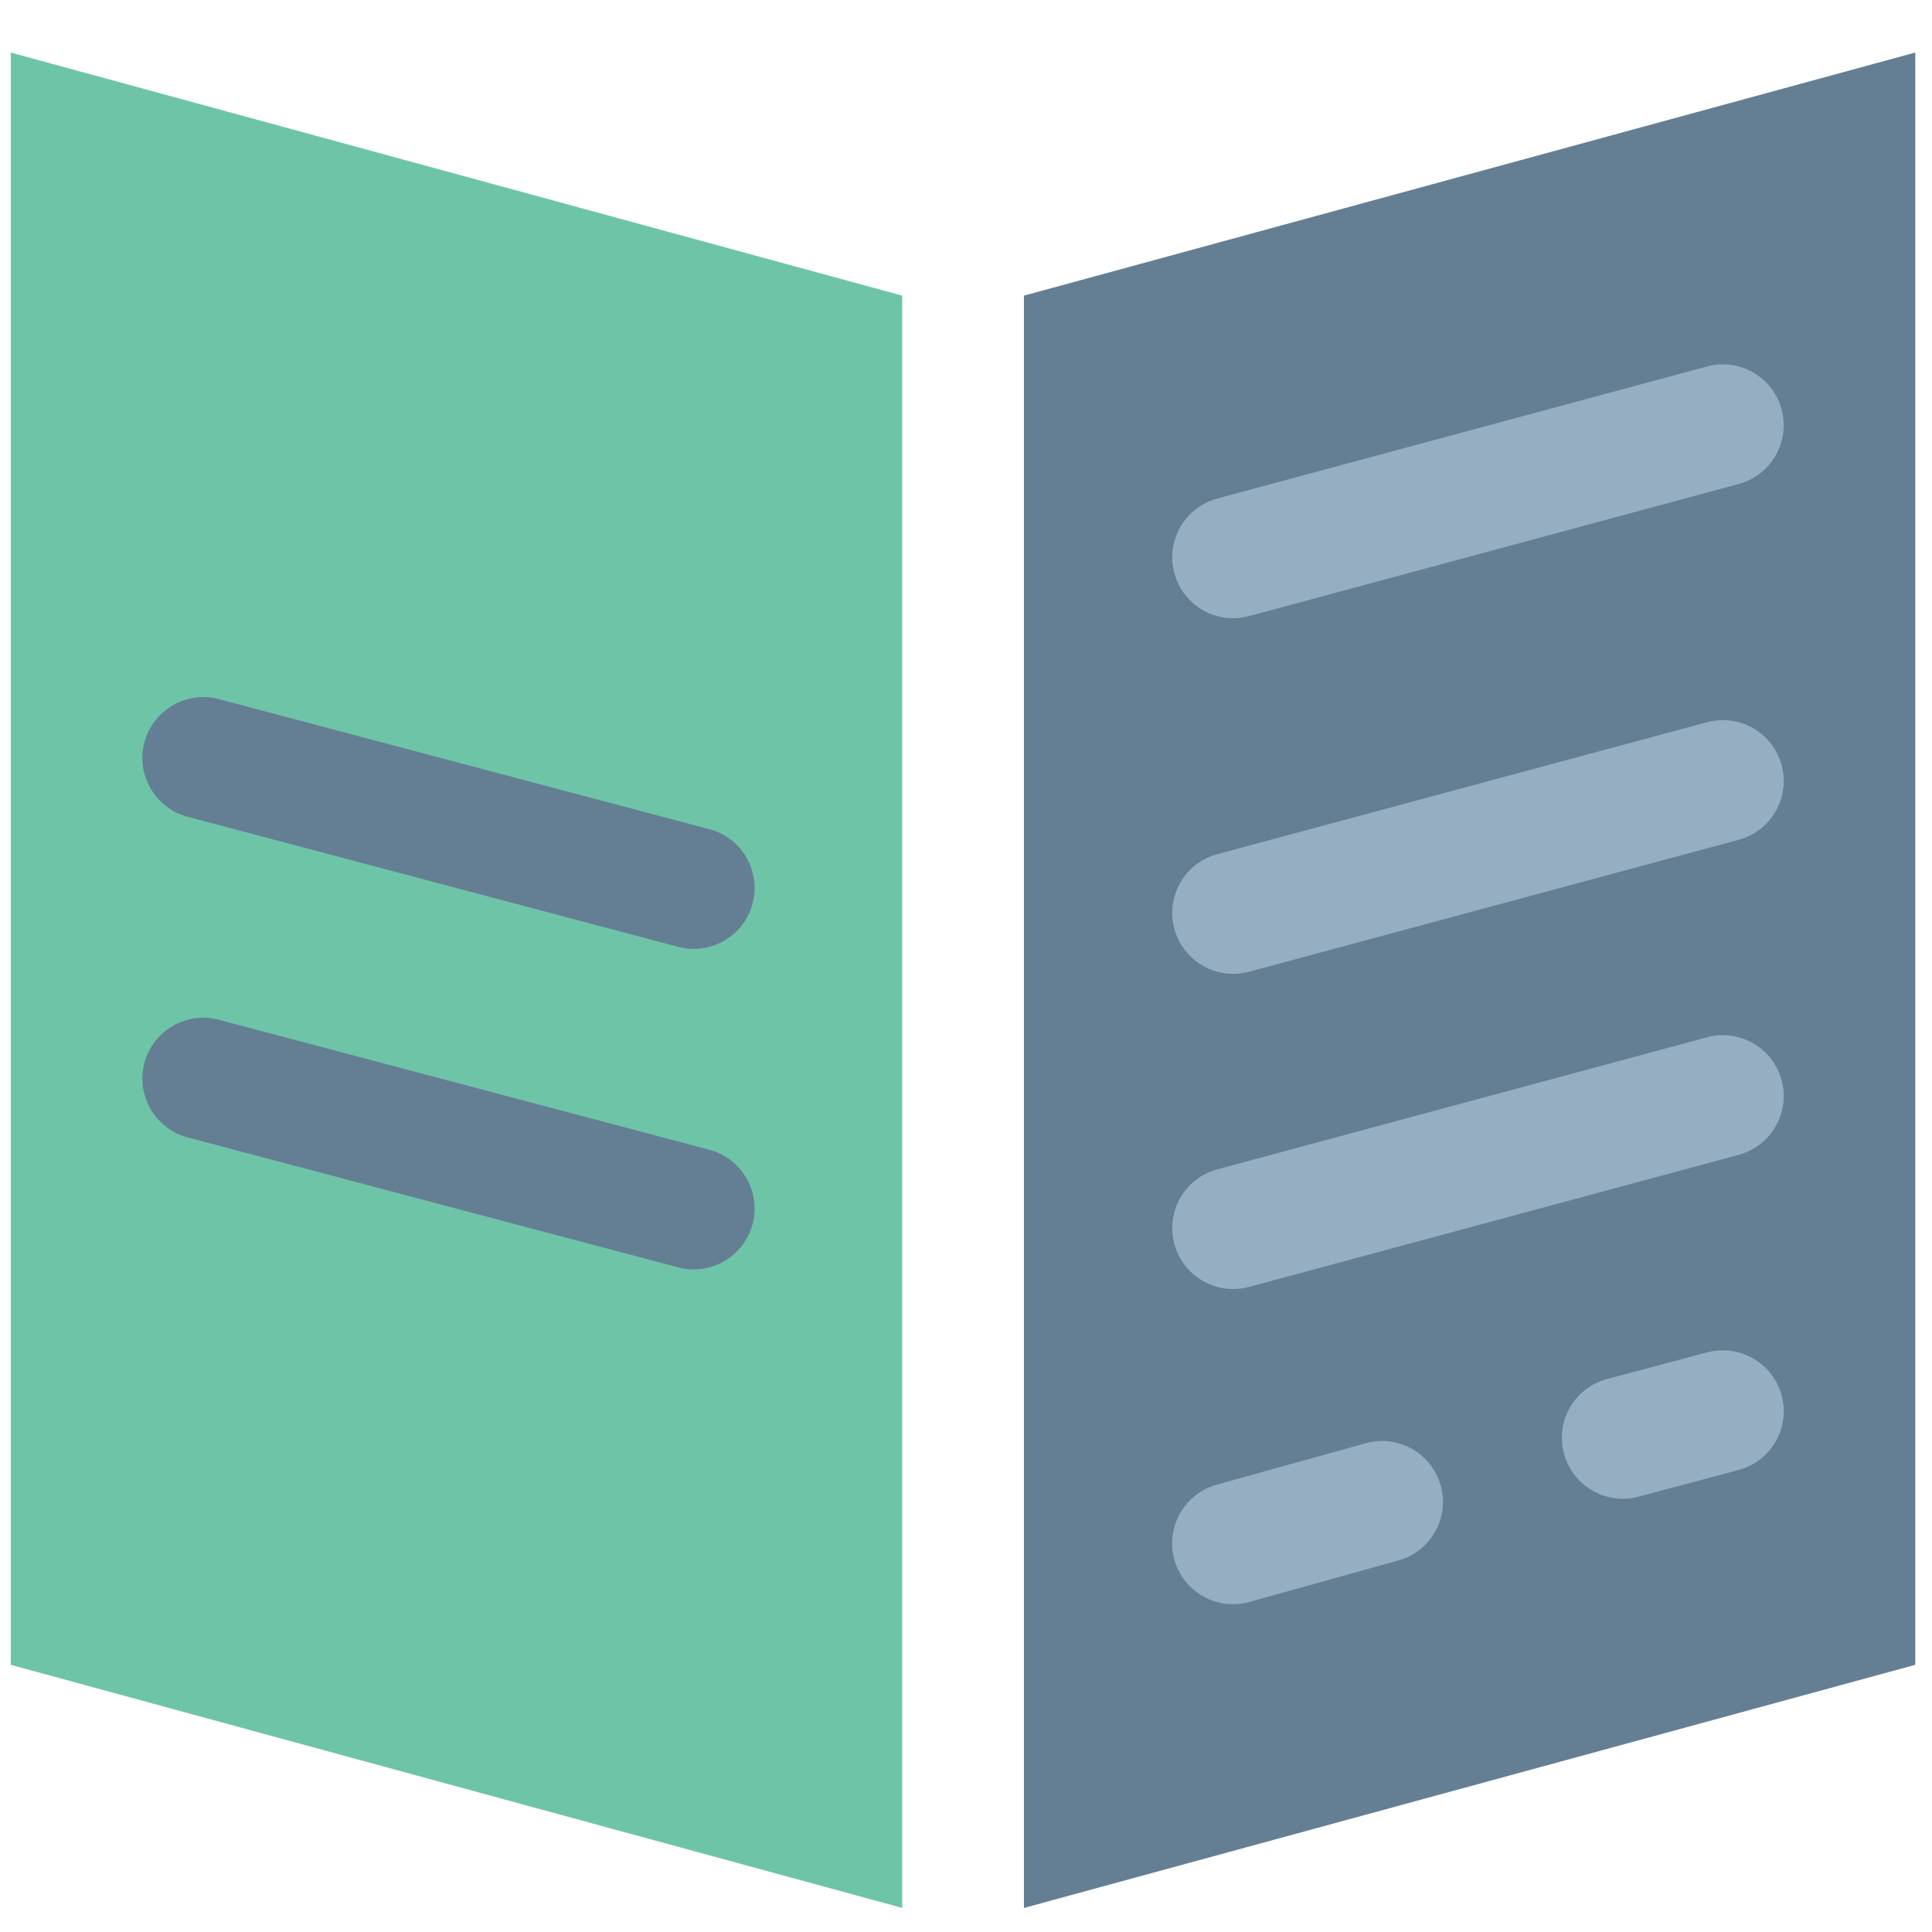 <?xml version="1.0" encoding="UTF-8"?>
<!-- Uploaded to: SVG Repo, www.svgrepo.com, Generator: SVG Repo Mixer Tools -->
<svg xmlns="http://www.w3.org/2000/svg" xmlns:xlink="http://www.w3.org/1999/xlink" width="800px" height="800px" viewBox="0 0 91 91" id="Layer_1" version="1.1" xml:space="preserve">

<g>

<g>

<path d="M48.229,13.925v75.942l41.984-11.451V2.474L48.229,13.925z" fill="#647F94"></path>

<path d="M0.507,78.416l41.988,11.449v-75.94L0.507,2.476V78.416z" fill="#6EC4A7"></path>

</g>

<g>

<path d="M57.331,23.484l23.07-6.222c1.531-0.415,3.104,0.492,3.514,2.021c0.414,1.527-0.492,3.101-2.02,3.514    l-23.066,6.223c-0.252,0.068-0.506,0.101-0.75,0.101c-1.262,0-2.42-0.843-2.766-2.122C54.901,25.47,55.806,23.897,57.331,23.484z     M57.331,40.235l23.07-6.216c1.531-0.413,3.104,0.494,3.514,2.022c0.414,1.529-0.492,3.101-2.02,3.514l-23.066,6.216    c-0.252,0.067-0.506,0.1-0.75,0.1c-1.262,0-2.42-0.843-2.766-2.122C54.901,42.221,55.806,40.648,57.331,40.235z M57.331,55.08    l23.07-6.221c1.531-0.416,3.104,0.492,3.514,2.021c0.414,1.527-0.492,3.1-2.02,3.514l-23.066,6.223    c-0.252,0.068-0.506,0.098-0.75,0.098c-1.262,0-2.42-0.84-2.766-2.119C54.901,57.066,55.806,55.494,57.331,55.08z M65.864,73.5    l-7.02,1.955c-0.254,0.072-0.512,0.105-0.77,0.105c-1.252,0-2.406-0.83-2.76-2.098c-0.424-1.525,0.471-3.105,1.994-3.531    l7.02-1.953c1.516-0.426,3.104,0.465,3.531,1.99C68.284,71.496,67.392,73.076,65.864,73.5z M81.886,69.24l-4.717,1.256    c-0.244,0.064-0.492,0.098-0.736,0.098c-1.27,0-2.426-0.85-2.77-2.131c-0.408-1.531,0.502-3.102,2.033-3.51l4.715-1.254    c1.521-0.404,3.1,0.504,3.508,2.033C84.329,67.262,83.415,68.832,81.886,69.24z" fill="#95AEC2"></path>

<path d="M35.446,57.66c-0.344,1.285-1.5,2.133-2.77,2.133c-0.242,0-0.49-0.031-0.734-0.098L8.841,53.574    c-1.533-0.406-2.443-1.977-2.039-3.506c0.404-1.531,1.986-2.439,3.502-2.037l23.104,6.123    C34.94,54.559,35.851,56.129,35.446,57.66z M6.802,34.966c0.404-1.529,1.973-2.439,3.506-2.036l23.104,6.126    c1.529,0.405,2.439,1.975,2.035,3.505c-0.344,1.284-1.5,2.133-2.77,2.133c-0.242,0-0.49-0.032-0.736-0.097L8.837,38.471    C7.308,38.065,6.397,36.497,6.802,34.966z" fill="#647F94"></path>

</g>

</g>

</svg>
